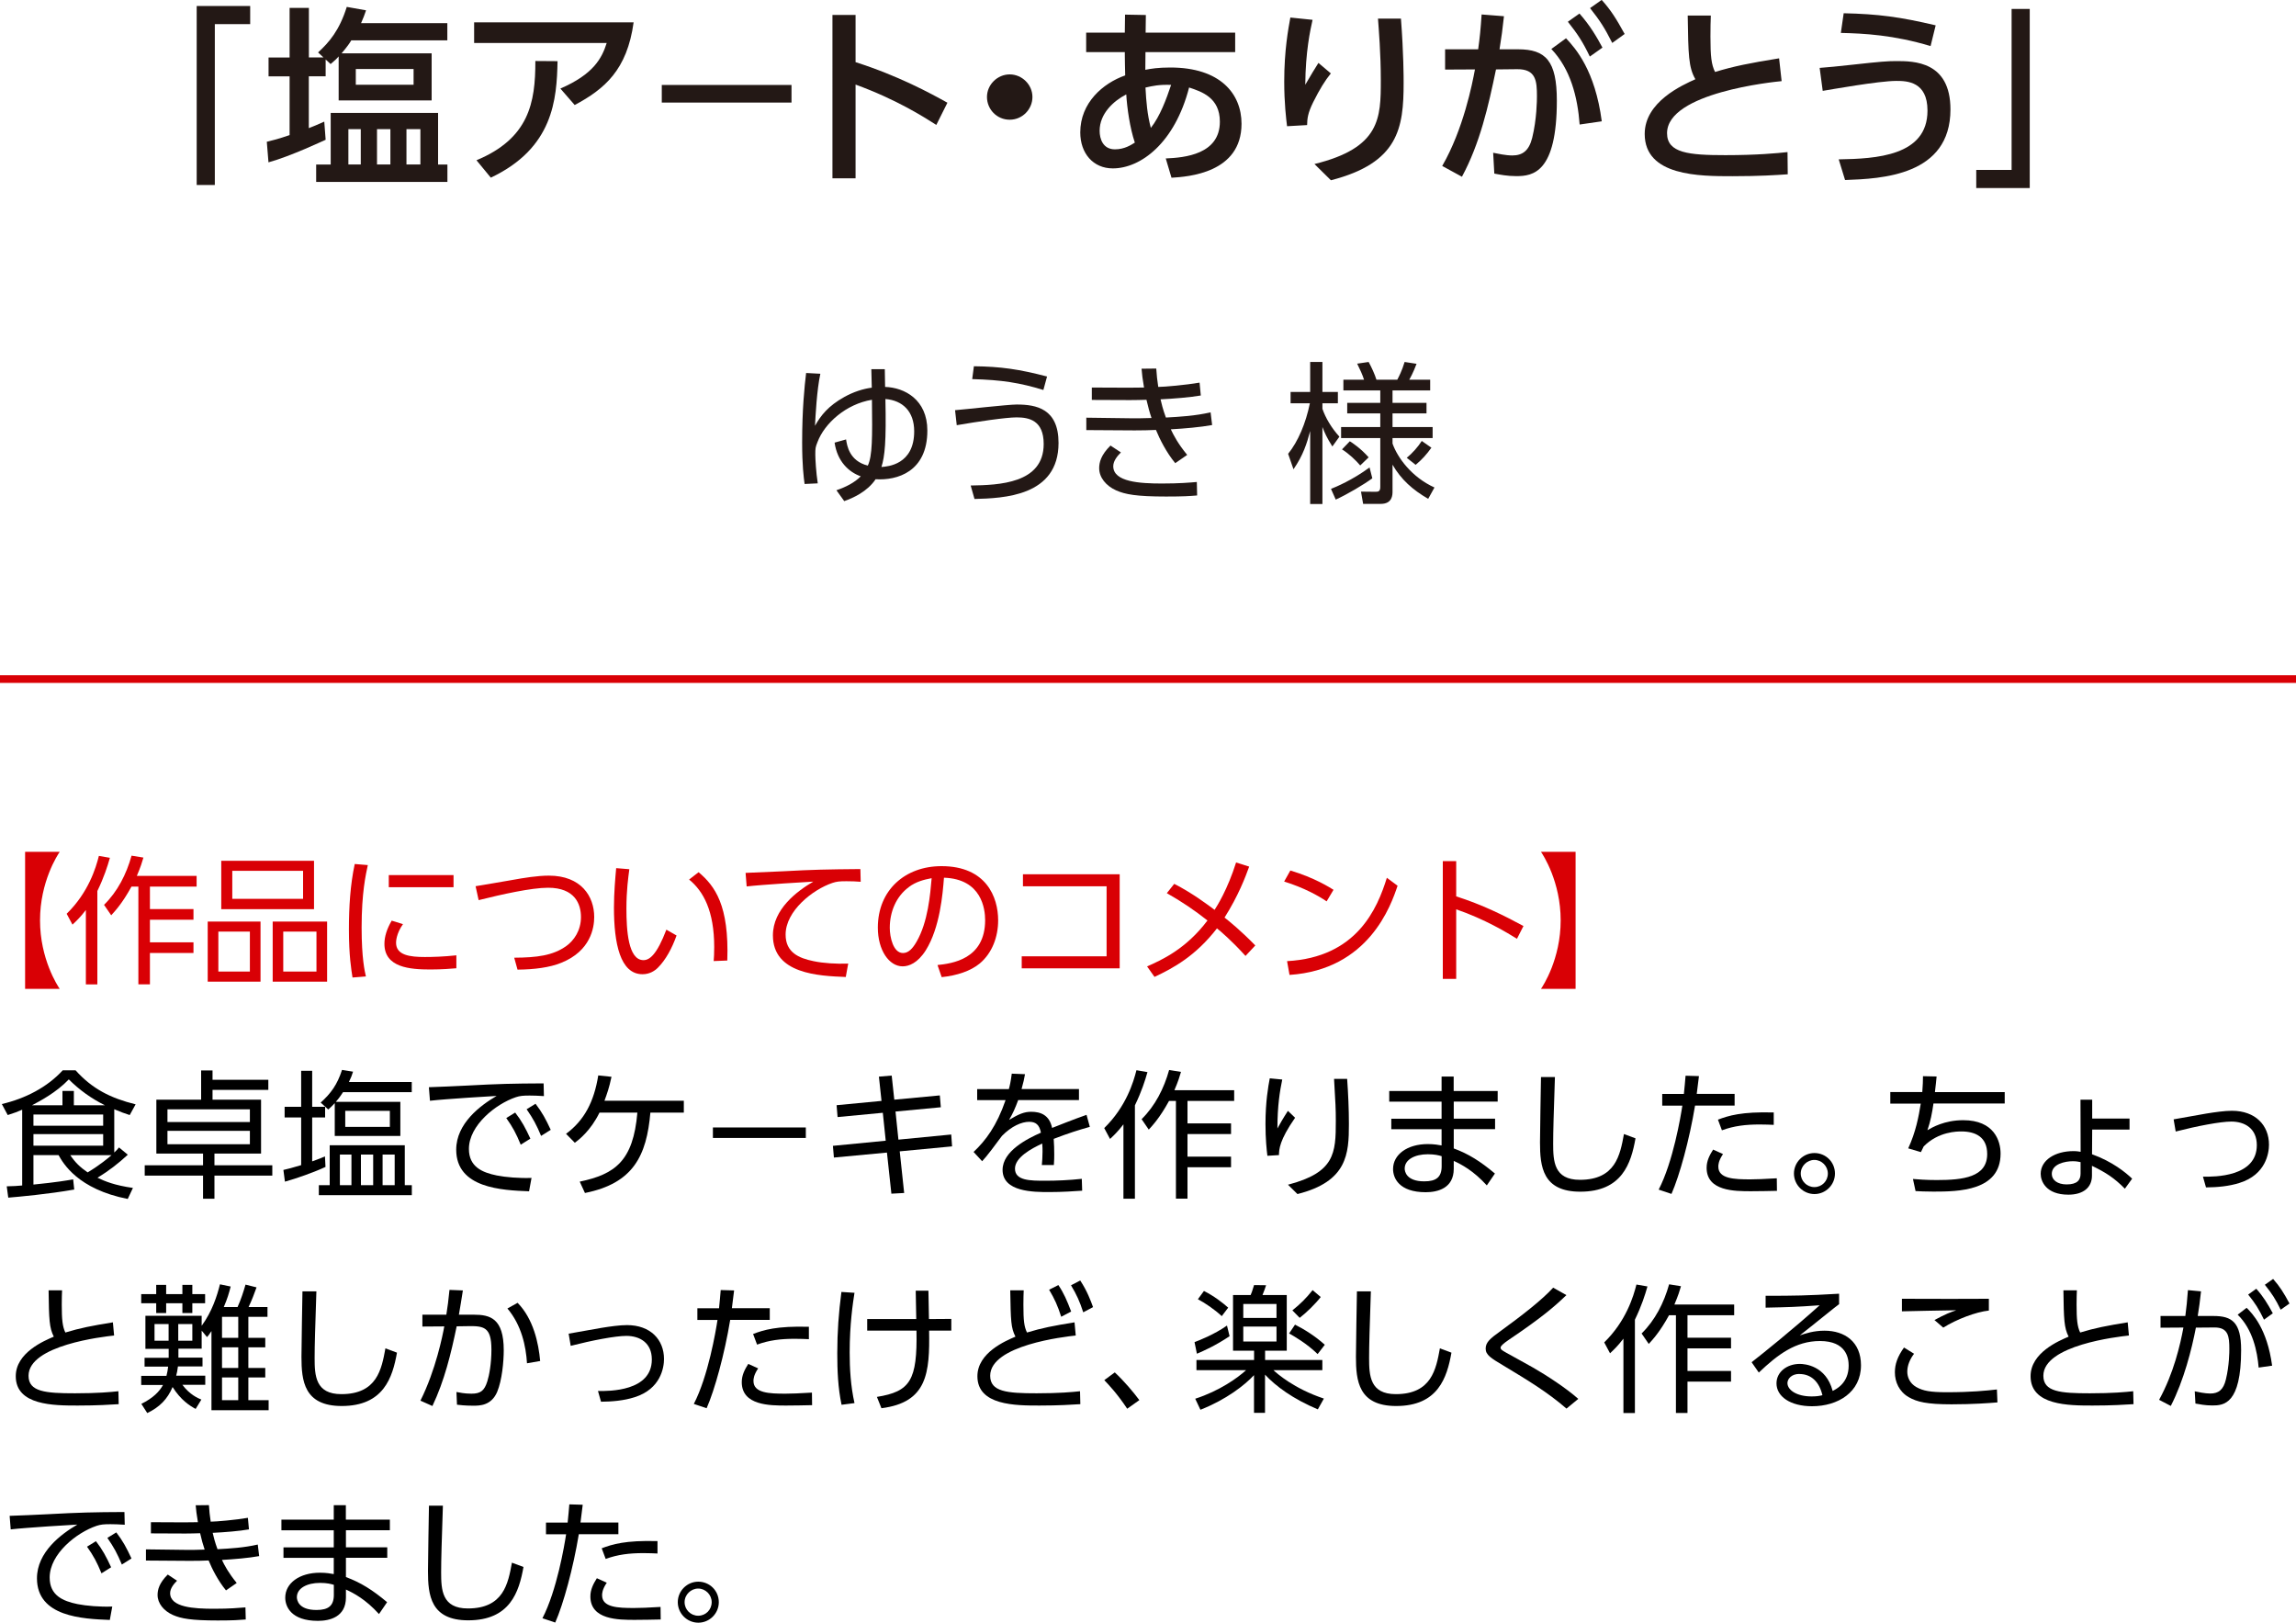 <?xml version="1.0" encoding="UTF-8"?><svg id="_レイヤー_2" xmlns="http://www.w3.org/2000/svg" viewBox="0 0 300 212"><defs><style>.cls-1{fill:#d90005;}.cls-2{fill:#231815;}.cls-3{fill:none;stroke:#d90005;stroke-miterlimit:10;}</style></defs><g id="_レイヤー_3"><g><g><path class="cls-2" d="m25.69.78h7v2.37h-4.62v21.02h-2.37V.78Z"/><path class="cls-2" d="m34.87,18.52c.82-.2,1.45-.35,2.97-.87v-7.67h-2.75v-2.47h2.75V1.03h2.52v6.47h1.9l-.7-.65c1.45-1.32,2.8-2.9,3.75-5.95l2.52.45c-.2.58-.37,1.05-.65,1.67h11.27v2.25h-12.55c-.22.38-.55.85-1.27,1.7h11.77v6.15h-12.15v-5.75c-.25.3-.47.5-1.05,1l-.65-.6v2.2h-2.2v6.77c.65-.25,1.05-.42,2.02-.85l.18,2.37c-.2.08-4.55,2.15-7.47,2.95l-.22-2.7Zm22.37-3.77v6.75h1.22v2.27h-17.15v-2.27h1.9v-6.75h14.02Zm-11.72,2.12v4.62h1.62v-4.62h-1.62Zm.97-7.85v2.05h7.55v-2.05h-7.55Zm2.77,7.85v4.62h1.75v-4.62h-1.75Zm3.85,0v4.62h1.82v-4.62h-1.82Z"/><path class="cls-2" d="m82.79,2.92c-.85,6.22-3.8,8.72-7.7,10.8l-1.87-2.15c4.32-1.87,5.42-3.95,6.05-5.95h-17.32v-2.7h20.84Zm-20.54,18.02c6.85-2.85,7.72-7.5,7.7-12.97l2.9.02c-.1,5-.55,11.35-8.72,15.22l-1.87-2.27Z"/><path class="cls-2" d="m103.42,11.1v2.3h-16.95v-2.3h16.95Z"/><path class="cls-2" d="m122.34,16.32c-1.65-1.05-5.2-3.32-10.55-5.27v12.25h-3.02V1.95h3.02v6.17c5.57,1.77,9.85,4.1,12,5.3l-1.45,2.9Z"/><path class="cls-2" d="m134.9,12.67c0,1.6-1.3,2.97-2.97,2.97s-2.97-1.35-2.97-2.97,1.37-2.95,2.97-2.95,2.97,1.33,2.97,2.95Z"/><path class="cls-2" d="m149.65,9.12c.77-.15,1.67-.3,3.27-.3,6.55,0,9.3,3.45,9.3,7.35,0,6.45-7,6.92-9.15,7.05l-.75-2.52c2.5-.1,7.07-.55,7.07-4.8,0-3.15-2.37-3.92-4.02-4.47-1.87,7.25-6.32,10.57-9.97,10.57-2.57,0-4.25-1.97-4.25-4.7,0-3.87,2.95-6.42,5.87-7.45-.02-1.05-.05-1.92-.05-2.77v-.27h-5.05v-2.55h5.05l.03-2.35,2.72.05-.03,2.3h11.7v2.55h-11.72l-.02,2.32Zm-2.5,3.22c-1.65.85-3.47,2.5-3.47,4.75,0,1.08.45,2.42,2,2.42,1.25,0,2.12-.58,2.6-.88-.65-1.92-1.02-4.57-1.12-6.3Zm5.87-1.25c-1.57-.05-2.35.12-3.35.35.1,1.83.23,3.5.7,5.27,1.22-1.55,2.02-3.75,2.65-5.62Z"/><path class="cls-2" d="m171.5,2.6c-.3,1.35-.92,4.15-.95,8.47.77-1.32,1.27-2.15,1.72-2.85l1.62,1.37c-.75.92-1.45,2.05-2.3,3.75-.73,1.47-.78,2.17-.8,3l-2.62.15c-.12-.97-.37-3.02-.37-5.85,0-4.05.53-6.87.8-8.35l2.9.3Zm11.55-.17c.35,4.57.35,7.7.35,8.4,0,5.9-.65,10.45-9.5,12.72l-2.15-2.12c8.62-2.12,8.67-6,8.67-10.95,0-3.5-.27-6.67-.37-8.05h3Z"/><path class="cls-2" d="m188.45,21.67c2.75-4.77,3.92-10.7,4.27-12.6l-3.9.02v-2.65h4.32c.22-1.58.32-2.58.45-4.55l2.92.23c-.2,1.85-.3,2.57-.58,4.32h2.42c3.62,0,5.07,1.5,5.07,6.7,0,9.42-3.12,9.87-5.3,9.87-1.22,0-2.15-.2-2.87-.33l-.15-2.72c.62.12,1.65.35,2.5.35,1.3,0,2.17-.58,2.6-2.3.6-2.42.62-4.95.62-5.42,0-2-.12-3.57-2.58-3.55l-2.77.03c-1,4.82-2.1,9.67-4.45,14.02l-2.6-1.42Zm17.95-5.4c-.27-3.62-1.2-7.25-3.7-9.87l1.92-1.4c1.25,1.33,3.8,4.2,4.67,10.85l-2.9.42Zm-.02-14.5c1.37,1.55,2.25,3.05,3,4.45l-1.65,1.17c-.92-1.92-1.6-2.95-2.87-4.55l1.52-1.07Zm2.9-1.78c1.2,1.33,1.9,2.45,3,4.45l-1.62,1.17c-1-1.97-1.57-2.87-2.9-4.55l1.53-1.08Z"/><path class="cls-2" d="m232.79,10.6c-1.05.1-14.97,1.5-14.97,6.8,0,2.6,2.85,2.87,7.62,2.87,4.1,0,6.75-.25,8.12-.4l.03,2.9c-1.5.1-3.62.25-7.22.25-4.3,0-11.47,0-11.47-5.52,0-4.2,4.9-6.37,6.62-7.15-.9-1.57-.92-3.17-1-8.32h3.02c-.03.8-.05,1.5-.05,2.75,0,2.6.12,3.65.6,4.62,2.47-.75,4.57-1.17,8.37-1.78l.33,2.97Z"/><path class="cls-2" d="m240.25,20.82c4.85-.08,11.6-.42,11.6-6.37,0-3.8-2.67-3.88-4.07-3.88-2.3,0-8.67,1.15-9.62,1.3l-.4-3c1.25-.1,2.07-.17,4.32-.42,3.6-.4,4.6-.47,5.67-.47,2.33,0,7.1.02,7.1,6.32,0,8.67-9.02,9.05-13.77,9.22l-.83-2.7Zm12-14.8c-4.8-1.45-8.67-1.65-11.72-1.72l.37-2.57c4.5.1,7.37.48,12.02,1.58l-.67,2.72Z"/><path class="cls-2" d="m265.22,24.57h-7v-2.37h4.62V1.17h2.37v23.39Z"/></g><g><path class="cls-2" d="m105.13,63.23c-.12-.9-.32-2.44-.32-5.42,0-4.34.3-7.26.52-9.08l1.86.1c-.46,2.08-.64,5.58-.7,6.8.76-1.36,1.74-2.6,3.82-3.76,1.18-.66,2.46-1.08,3.6-1.22-.02-.68-.04-1.78-.06-2.42h1.76c0,.58.04,1.84.04,2.32,2.54.08,5.52,1.66,5.52,5.7,0,5.4-3.96,6.54-6.76,6.36-1.08,1.62-2.96,2.46-4.1,2.86l-1.02-1.42c1.18-.4,2.36-.98,3.18-1.82-1.54-.54-3.06-1.92-3.42-4.4l1.5-.42c.12.78.42,2.82,2.84,3.42.6-1.28.6-3.62.54-8.6-3.4.56-6.2,3.08-7.12,5.54-.26.66-.28.76-.28,1.64,0,.56.1,2.32.32,3.74l-1.72.08Zm14.32-6.88c0-2.62-1.52-4.04-3.76-4.22.12,5.6-.08,7.48-.52,8.88.82-.06,4.28-.3,4.28-4.66Z"/><path class="cls-2" d="m126.83,63.43c3.66-.06,9.54-.24,9.54-5.42,0-3.1-1.92-3.48-3.54-3.48-1.38,0-5.16.56-7.82,1.02l-.22-1.96c1.28-.1,6.92-.74,8.06-.74,2.56,0,5.46.54,5.46,5.02,0,7-7.24,7.22-10.98,7.32l-.5-1.76Zm9.5-12.48c-3.06-.94-5.44-1.32-9.3-1.42l.22-1.68c3.5.04,5.88.38,9.56,1.34l-.48,1.76Z"/><path class="cls-2" d="m158.38,55.53c-1.52.28-3.64.46-5.4.56.38.8.94,1.88,2.14,3.34l-1.56,1.08c-1.16-1.4-2.04-3.16-2.52-4.34-.54.04-2.08.06-2.78.06l-6.32-.04v-1.62l6.08.08c.6,0,1.26,0,2.44-.04-.26-.76-.44-1.44-.66-2.38-.72.02-1.42.04-2.14.04l-5-.02v-1.62l4.8.02c.64,0,.78,0,2.02-.02-.2-1.18-.26-1.7-.32-2.46l1.92-.02c.06.9.12,1.5.26,2.4.8,0,3.66-.26,5.4-.56l.16,1.68c-1.38.24-3.56.42-5.26.5.12.52.3,1.3.7,2.38,1.84-.1,3.86-.22,5.84-.68l.2,1.66Zm-11.92,3.58c-.42.42-1,1.08-1,1.8,0,2.06,3.48,2.26,6.36,2.26,2.3,0,3.6-.12,4.56-.2l.04,1.76c-.98.08-1.76.14-4.06.14-3.88,0-5.34-.28-6.52-.8-1.34-.6-2.22-1.7-2.22-2.9,0-.74.22-1.72,1.48-2.96l1.36.9Z"/><path class="cls-2" d="m174.09,58.33c-.76-1.2-1-1.78-1.3-2.54v10.06h-1.6v-9.54c-.44,1.64-.9,3.14-2.18,5l-.7-2.02c1.3-1.62,2.3-3.96,2.84-6.6h-2.52v-1.48h2.56v-3.92h1.6v3.92h2.02v1.48h-2.02v.72c.4,1.16,1.16,2.48,2.22,3.64l-.92,1.28Zm-.18,5.54c.66-.26,2.78-1.14,5.04-2.8l.36,1.42c-1.12.82-3.24,2.08-4.78,2.78l-.62-1.4Zm12.7,1.3c-2.04-1.18-3.54-2.52-4.66-4.46v3.5c0,.42,0,1.62-1.54,1.62h-2.3l-.28-1.6,1.88.02c.38,0,.64-.04.64-.64v-6.38h-5.12v-1.44h5.12v-1.78h-4.32v-1.38h4.32v-1.62h-4.82v-1.4h2.7c-.2-.64-.54-1.38-.9-2.1l1.5-.22c.4.74.78,1.56,1.02,2.32h2.72c.22-.42.62-1.18.96-2.32l1.56.24c-.44,1.18-.86,1.92-.96,2.08h2.74v1.4h-4.92v1.62h4.44v1.38h-4.44v1.78h5.24v1.44h-5.24v.72c.66,1.86,2.52,4.4,5.48,5.74l-.82,1.48Zm-10.24-7.52c.32.2,1.4.9,2.46,2.1l-1.1,1.06c-.56-.66-1.48-1.54-2.38-2.1l1.02-1.06Zm7.44,2.16c.7-.56,1.5-1.46,1.96-2.2l1.26.88c-.62.88-1.28,1.6-2.06,2.24l-1.16-.92Z"/></g><line class="cls-3" y1="88.72" x2="300" y2="88.72"/><g><path class="cls-1" d="m3.28,129.19v-17.9h4.52c-.27.4-2.57,3.89-2.57,8.95s2.3,8.55,2.57,8.95H3.28Z"/><path class="cls-1" d="m12.73,128.61h-1.51v-9.72c-.74.97-1.3,1.49-1.75,1.91l-.76-1.42c2.86-2.79,3.82-6.01,4.21-7.56l1.44.25c-.31,1.1-.77,2.54-1.64,4.34v12.21Zm.86-10.39c1.78-1.75,2.93-4.02,3.6-6.43l1.55.25c-.18.61-.34,1.17-.86,2.39h7.81v1.4h-6.1v2.94h5.69v1.39h-5.69v2.95h5.69v1.39h-5.69v4.1h-1.51v-12.77h-.9c-1.21,2.21-2.16,3.21-2.65,3.75l-.94-1.37Z"/><path class="cls-1" d="m34.04,120.4v7.85h-6.9v-7.85h6.9Zm-5.51,1.31v5.22h4.12v-5.22h-4.12Zm12.5-9.25v6.32h-12.12v-6.32h12.12Zm-10.68,1.31v3.66h9.25v-3.66h-9.25Zm12.39,6.63v7.85h-7.11v-7.85h7.11Zm-5.73,1.31v5.22h4.34v-5.22h-4.34Z"/><path class="cls-1" d="m48.06,113.02c-.27,1.26-.81,3.62-.81,8.16,0,4.02.41,5.74.56,6.39l-1.75.14c-.16-1.04-.47-2.84-.47-6.28,0-2.97.18-5.85.76-8.55l1.71.14Zm4.59,7.72c-.88,1.24-.9,2.27-.9,2.43,0,1.64,1.84,1.86,3.76,1.86.99,0,2.47-.04,4.12-.22v1.69c-.61.05-1.87.16-3.4.16-2.66,0-6-.25-6-3.35,0-.94.32-1.96.95-3.03l1.46.45Zm6.61-6.41v1.58h-8.46v-1.58h8.46Z"/><path class="cls-1" d="m67.19,125.12c2.97-.02,5.04-.27,6.81-1.53.97-.7,1.91-2,1.91-3.78,0-1.69-.79-3.83-4.3-3.83-2.16,0-6.03.86-9.07,1.62l-.4-1.82c.41-.05,3.91-.67,4.65-.79,1.71-.31,3.44-.59,4.93-.59,4.21,0,5.92,2.7,5.92,5.4,0,1.39-.45,4.43-4.29,5.98-1.53.63-3.55.88-5.73.9l-.43-1.55Z"/><path class="cls-1" d="m82.23,113.56c-.14,1.08-.38,2.72-.38,5.15,0,2.79.22,6.73,2.23,6.73.81,0,1.75-.74,2.99-3.98l1.33.76c-.59,1.67-1.42,3.19-2.43,4.2-.43.43-1.1.86-2.02.86-2.92,0-3.73-4.03-3.73-8.71,0-1.96.18-3.92.29-5.15l1.71.14Zm11.02,12.01c.04-.47.07-1.01.07-1.84,0-4.7-1.4-7.29-3.28-8.82l1.24-.96c2.14,1.8,4,4.34,3.75,11.54l-1.78.07Z"/><path class="cls-1" d="m112.43,115.2c-.61-.05-1.13-.07-1.84-.07-.9,0-1.28.04-1.82.22-2.59.87-6.12,3.66-6.12,6.75,0,2.34,1.73,3.08,3.64,3.47,1.26.27,2.99.38,4.54.32l-.32,1.75c-3.55-.14-9.52-.4-9.52-5.44,0-3.42,3.15-5.78,5.28-7.02-.52.02-6.75.4-8.71.63l-.14-1.77c1.08-.04,3.96-.16,4.88-.21,4.03-.22,5.69-.25,10.12-.29l.04,1.66Z"/><path class="cls-1" d="m122.49,126.08c1.85-.2,6.23-.72,6.23-5.87,0-1.42-.43-5.38-5.38-5.54-.16,2.09-.52,6.52-2.38,9.49-1.06,1.67-2.21,2.09-3.02,2.09-1.76,0-3.24-2.09-3.24-5.06,0-4.9,3.56-8.03,8.32-8.03,5.83,0,7.4,4.03,7.4,7.08,0,2.14-.77,4.27-2.41,5.64-1.17.97-2.97,1.58-4.97,1.78l-.54-1.57Zm-3.73-10.19c-1.67,1.22-2.5,3.24-2.5,5.33,0,1.22.45,3.29,1.73,3.29.76,0,1.3-.67,1.76-1.46,1.51-2.59,1.8-6.25,1.98-8.32-1.06.2-2.05.47-2.97,1.15Z"/><path class="cls-1" d="m146.3,114.23v12.28h-12.8v-1.57h11.09v-9.15h-10.93v-1.57h12.64Z"/><path class="cls-1" d="m153.42,115.47c2.29,1.15,4.54,2.84,5.28,3.4.32-.49,1.69-2.65,2.81-6.19l1.71.54c-.49,1.35-1.39,3.76-3.22,6.66.56.43,2.12,1.69,4.02,3.64l-1.28,1.37c-1.75-1.94-3.29-3.26-3.73-3.6-2.79,3.6-5.67,5.17-8.16,6.34l-.97-1.37c1.93-.85,5.1-2.29,7.89-6-1.71-1.35-3.38-2.48-5.31-3.57l.97-1.22Z"/><path class="cls-1" d="m173.34,117.76c-1.06-.72-2.95-1.78-5.55-2.59l.81-1.44c3.19.95,5.17,2.23,5.64,2.52l-.9,1.51Zm-5.17,7.81c9.11-.49,11.79-6.86,13.04-10.89l1.4,1.04c-.86,2.56-3.75,10.96-14.12,11.65l-.32-1.8Z"/><path class="cls-1" d="m198.21,122.65c-1.22-.76-4.18-2.56-7.94-3.85v9.09h-1.75v-15.39h1.75v4.61c3.4,1.08,6.19,2.47,8.79,3.87l-.85,1.67Z"/><path class="cls-1" d="m205.87,111.29v17.9h-4.52c.27-.4,2.57-3.89,2.57-8.95s-2.3-8.55-2.57-8.95h4.52Z"/><path d="m14.92,150.58c.29-.25.41-.41.63-.67l1.15.95c-1.22,1.13-2.5,2.12-3.96,3.01,1.01.47,2.16.97,4.63,1.33l-.68,1.44c-6.52-1.28-8.44-4.66-9.04-5.73h-3.28v3.85c2.97-.29,4.39-.54,5.19-.68l.14,1.33c-3.47.61-7.2.94-8.62,1.06l-.2-1.48c.94-.02,1.35-.05,2.02-.11v-9.9c-.61.27-.99.41-1.89.7l-.77-1.44c3.08-.72,5.94-2.2,7.96-4.41h1.67c2.2,2.45,4.59,3.64,7.85,4.45l-.77,1.4c-.72-.23-1.17-.4-2.02-.76v5.64Zm-1.21-6.18c-1.78-.88-3.33-2-4.72-3.38-1.67,1.75-3.8,2.84-4.81,3.38h3.98v-1.87h1.49v1.87h4.05Zm-.23,1.21H4.37v1.46h9.11v-1.46Zm0,2.56H4.37v1.51h9.11v-1.51Zm-4.3,2.75c.68.99,1.26,1.55,2.27,2.25,1.58-.94,2.77-1.94,3.12-2.25h-5.38Z"/><path d="m35.06,142.39h-7.29v1.28h6.34v7.04h-6.09v1.53h7.56v1.35h-7.56v3.02h-1.49v-3.02h-7.62v-1.35h7.62v-1.53h-6.1v-7.04h5.85v-3.82h1.49v1.22h7.29v1.31Zm-2.41,2.54h-10.77v1.66h10.77v-1.66Zm0,2.81h-10.77v1.75h10.77v-1.75Z"/><path d="m42.54,152.45c-1.44.68-3.85,1.53-5.31,1.93l-.2-1.53c.59-.14,1.15-.27,2.32-.63v-6.23h-2.16v-1.39h2.16v-4.7h1.44v4.7h1.69v1.39h-1.69v5.74c.92-.32,1.24-.47,1.67-.65l.07,1.37Zm10.35,2.39h.92v1.3h-12.15v-1.3h1.42v-5.22h9.81v5.22Zm-.58-10.88v4.45h-8.57v-4.29c-.36.4-.56.58-.85.83l-.99-.9c1.35-1.22,2.16-2.34,2.79-4.27l1.44.23c-.14.47-.27.79-.54,1.35h8.21v1.33h-8.98c-.47.72-.76,1.06-.94,1.26h8.43Zm-6.39,6.88h-1.51v4h1.51v-4Zm5.02-5.71h-5.83v2.09h5.83v-2.09Zm-2.18,5.71h-1.6v4h1.6v-4Zm2.81,0h-1.58v4h1.58v-4Z"/><path d="m71.05,143.2c-.77-.05-1.33-.07-1.84-.07-.88,0-1.28.04-1.82.22-2.59.87-6.12,3.66-6.12,6.75,0,2.34,1.73,3.08,3.64,3.47,1.15.23,2.93.38,4.54.32l-.32,1.75c-3.55-.14-9.52-.4-9.52-5.44,0-3.42,3.15-5.78,5.28-7.02-.52.02-6.75.4-8.71.63l-.14-1.77c.88-.02,4-.16,4.91-.21,4.27-.23,5.96-.27,10.08-.29l.04,1.66Zm-3.73,2.16c.83,1.06,1.35,2.03,1.98,3.4l-1.26.79c-.59-1.44-1.04-2.29-1.89-3.48l1.17-.72Zm2.66-1.15c.86,1.12,1.33,2,1.98,3.4l-1.26.79c-.61-1.46-1.03-2.23-1.89-3.48l1.17-.72Z"/><path d="m75.74,154.38c4.63-.97,7-2.7,7.54-9.02h-4.95c-1.15,2.36-2.7,3.55-3.22,3.94l-1.15-1.17c2.39-1.76,3.66-4.2,4.21-7.63l1.73.18c-.32,1.49-.56,2.14-.92,3.13h10.37v1.55h-4.37c-.49,5.63-2.23,9.24-8.55,10.5l-.68-1.48Z"/><path d="m105.29,147.3v1.37h-12.14v-1.37h12.14Z"/><path d="m122.8,143.11l.13,1.55-5.92.56.38,3.67,6.9-.67.11,1.55-6.84.65.58,5.44-1.67.09-.58-5.37-6.93.65-.13-1.53,6.9-.67-.38-3.65-5.91.56-.13-1.55,5.87-.56-.34-3.17,1.67-.14.34,3.15,5.96-.56Z"/><path d="m140.98,142.28v1.44h-7.94c-.41,1.1-.67,1.69-1.19,2.59,1.26-.76,1.98-1.06,2.88-1.06,1.22,0,2.38.4,2.74,2.11.41-.16,2.88-1.15,4.5-1.71l.43,1.57c-1.46.41-2.74.81-4.72,1.57.05.63.07,1.4.07,2.05,0,.25,0,.79-.05,1.37h-1.57c.04-.41.09-1.08.09-1.73,0-.31,0-.61-.04-1.08-1.39.65-3.56,1.8-3.56,3.28,0,1.58,2,1.58,3.98,1.58,1.44,0,3.13-.07,4.75-.25l.05,1.55c-1.03.07-2.59.18-4.3.18-2.03,0-6.1,0-6.1-2.9,0-2.45,3.22-4.07,5.01-4.86-.2-1.06-.7-1.42-1.53-1.42-.99,0-2.3.56-3.56,1.84-.83,1.13-2.02,2.72-2.59,3.31l-1.12-1.21c1.58-1.49,3.02-3.4,4.18-6.77h-3.71v-1.44h4.14c.13-.47.25-.99.38-2.02l1.73.07c-.11.63-.2,1.04-.45,1.94h7.51Z"/><path d="m148.3,156.61h-1.51v-9.72c-.74.97-1.3,1.49-1.75,1.91l-.76-1.42c2.86-2.79,3.82-6.01,4.21-7.56l1.44.25c-.31,1.1-.77,2.54-1.64,4.34v12.21Zm.86-10.39c1.78-1.75,2.93-4.02,3.6-6.43l1.55.25c-.18.61-.34,1.17-.86,2.39h7.81v1.4h-6.1v2.94h5.69v1.39h-5.69v2.95h5.69v1.39h-5.69v4.1h-1.51v-12.77h-.9c-1.21,2.21-2.16,3.21-2.65,3.75l-.94-1.37Z"/><path d="m167.54,141.04c-.31,1.51-.63,3.4-.63,6.39.23-.43.74-1.33,1.37-2.3l.94.9c-2.07,2.97-2.09,4.14-2.11,4.88l-1.51.09c-.09-.7-.25-2.16-.25-4.14,0-2.95.36-4.93.56-5.98l1.64.16Zm8.48-.09c.14,1.95.23,3.98.23,5.92,0,3.87-.2,7.49-6.72,9.13l-1.24-1.22c6.12-1.6,6.25-4.11,6.25-8.32,0-1.69-.04-2.18-.23-5.51h1.71Z"/><path d="m195.69,142.53v1.39h-5.74v2.23h5.4v1.37h-5.4v2.52c1.91.7,3.49,1.69,5.38,3.28l-1.06,1.55c-1.75-1.93-3.33-2.75-4.32-3.2v1.03c0,2.57-2.14,3.06-3.66,3.06-3.51,0-4.27-1.87-4.27-3.03,0-1.89,1.85-3.26,4.54-3.26.81,0,1.42.11,1.8.18v-2.12h-6.57v-1.37h6.57v-2.23h-6.84v-1.39h6.84v-1.89h1.58v1.89h5.74Zm-7.33,8.52c-.36-.11-.88-.25-1.8-.25-1.67,0-3.02.68-3.02,1.87,0,.34.18,1.67,2.56,1.67,1.57,0,2.27-.56,2.27-1.98v-1.31Z"/><path d="m203.17,140.71c-.16,4.86-.23,7-.23,8.71,0,2.3.11,4.72,3.49,4.72,4.66,0,5.26-3.24,5.76-5.98l1.51.56c-.58,3.26-1.75,6.97-7.22,6.97-4.93,0-5.26-3.3-5.26-6.43,0-1.35.11-7.33.13-8.55h1.82Z"/><path d="m216.72,155.43c1.89-3.64,2.88-9.54,3.1-10.98h-2.63v-1.53h2.83c.13-1.26.13-1.33.22-2.38l1.75.05c-.11.92-.14,1.19-.29,2.32h4.95v1.53h-5.17c-.74,4.48-2.02,9.13-3.08,11.54l-1.67-.56Zm8.41-4.65c-.61.9-.61,1.44-.61,1.64,0,1.59,2.09,1.66,4.18,1.66.61,0,1.96-.04,3.46-.14l.02,1.64c-.45.02-2.81.05-3.39.05-2.12,0-5.8,0-5.8-3.06,0-.9.38-1.64.85-2.38l1.3.59Zm6.63-3.82c-.49-.02-1.03-.05-1.84-.05-1.82,0-3.35.18-4.93.76l-.52-1.39c1.37-.52,3.08-1.06,7.29-.94v1.62Z"/><path d="m239.76,153.32c0,1.48-1.21,2.68-2.68,2.68s-2.68-1.21-2.68-2.68,1.21-2.68,2.68-2.68,2.68,1.17,2.68,2.68Zm-4.47,0c0,.97.79,1.77,1.78,1.77s1.76-.79,1.76-1.77-.81-1.78-1.76-1.78-1.78.79-1.78,1.78Z"/><path d="m261.94,142.66v1.51h-9.31c-.18,1.26-.38,2.3-.79,3.49.58-.34,2.2-1.31,4.68-1.31,4.03,0,4.88,2.7,4.88,4.36,0,4.9-5.51,4.97-8.77,4.97-1.15,0-1.75-.04-2.34-.07l-.34-1.58c.63.05,1.66.14,3.11.14,3.42,0,6.59-.36,6.59-3.4,0-2.21-1.51-2.95-3.38-2.95-.52,0-2.99,0-4.92,1.96-.07.14-.31.63-.36.74l-1.66-.49c.99-2.14,1.37-4.16,1.64-5.85h-3.98v-1.51h4.18c.07-1.01.09-1.37.09-2.07l1.78.04c-.07.68-.09.99-.22,2.04h9.11Z"/><path d="m273.35,150.8c2.65.95,4.41,2.39,5.24,3.19l-.95,1.31c-1.42-1.44-2.54-2.14-4.3-2.99v1.28c0,1.58-1.17,2.49-3.08,2.49-2.97,0-3.62-1.8-3.62-2.72,0-1.8,1.89-2.97,4.27-2.97.47,0,.7.05.95.09l-.02-6.81h1.53v2.47h4.88v1.44h-4.88l-.02,3.22Zm-1.49,1.03c-.27-.05-.52-.12-1.03-.12-1.01,0-2.74.36-2.74,1.66,0,.79.74,1.37,1.94,1.37,1.39,0,1.82-.58,1.82-1.4v-1.49Z"/><path d="m287.84,153.73c1.49.02,7.04.05,7.04-4.12,0-2.18-1.57-3.08-3.33-3.08-1.44,0-4.5.59-7.27,1.3l-.27-1.59c.68-.11,3.67-.65,4.29-.76,1.12-.18,2.38-.36,3.33-.36,3.08,0,4.84,1.91,4.84,4.43,0,1.08-.4,3.91-3.84,4.99-1.4.45-2.95.58-4.39.59l-.4-1.41Z"/><path d="m14.91,174.48c-1.46.16-11.18,1.26-11.18,5.26,0,2.09,2.2,2.29,6.07,2.29,2.97,0,4.65-.16,5.67-.27l.04,1.69c-1.17.07-2.75.18-5.35.18-3.11,0-8.1,0-8.1-3.83,0-3.08,3.71-4.63,4.97-5.17-.59-1.17-.63-2.21-.68-6.05h1.76c-.02.49-.04.99-.04,1.87,0,1.91.09,2.86.47,3.64,1.94-.59,3.42-.88,6.21-1.33l.16,1.73Z"/><path d="m25.56,184.07c-.79-.43-1.93-1.15-3.01-2.86-.67,1.6-1.73,2.65-3.31,3.4l-.77-1.2c1.55-.76,2.38-1.64,2.83-2.47h-2.85v-1.19h3.3c.13-.5.16-.76.22-1.21h-3.08v-1.15h3.15v-1.17h-3.04v-4.32h7.35v1.31c1.37-1.87,2.02-3.93,2.39-5.42l1.4.29c-.23.9-.41,1.53-.9,2.68h1.8c.43-.95.77-1.98,1.04-2.93l1.44.36c-.27.77-.63,1.71-1.04,2.57h2.47v1.28h-2.5v2.74h2.21v1.24h-2.21v2.7h2.21v1.24h-2.21v2.97h2.65v1.31h-7.47v-10.34c-.31.47-.38.56-.58.79l-.7-.85v2.36h-3.04v1.17h3.15v1.15h-3.21c-.07.56-.14.88-.23,1.21h3.8v1.19h-2.99c.95,1.28,2.03,1.75,2.48,1.93l-.74,1.21Zm-3.85-15h2.12v-1.21h1.3v1.21h1.67v1.19h-1.67v1.28h-1.3v-1.28h-2.12v1.28h-1.3v-1.28h-1.96v-1.19h1.96v-1.21h1.3v1.21Zm.32,3.91h-1.84v2.18h1.84v-2.18Zm3.1,0h-1.84v2.18h1.84v-2.18Zm6-.94h-2.12v2.74h2.12v-2.74Zm0,3.98h-2.12v2.7h2.12v-2.7Zm0,3.94h-2.12v2.97h2.12v-2.97Z"/><path d="m41.34,168.71c-.16,4.86-.23,7-.23,8.71,0,2.3.11,4.72,3.49,4.72,4.66,0,5.26-3.24,5.76-5.98l1.51.56c-.58,3.26-1.75,6.97-7.22,6.97-4.93,0-5.26-3.3-5.26-6.43,0-1.35.11-7.33.13-8.55h1.82Z"/><path d="m54.94,182.98c2-4,2.9-8.53,3.11-9.69l-2.86.02v-1.55h3.13c.18-1.13.27-1.84.41-3.24l1.75.07c-.22,1.42-.29,1.84-.52,3.17h1.94c2.14,0,3.92.47,3.92,4.65,0,1.44-.22,3.91-.86,5.44-.77,1.8-2.3,1.8-3.13,1.8-1.04,0-1.84-.09-2.12-.13l-.07-1.66c.41.07,1.04.22,1.96.22,1.21,0,1.69-.4,2.07-1.6.25-.77.54-2.34.54-4.14,0-3.01-.99-3.12-3.17-3.08l-1.37.02c-.74,3.57-1.6,7.11-3.17,10.41l-1.57-.7Zm13.92-4.86c-.14-2.27-.72-4.99-2.56-7.17l1.33-.74c2.07,2.11,2.74,5.26,2.95,7.6l-1.73.3Z"/><path d="m78.13,181.73c1.49.02,7.04.05,7.04-4.12,0-2.18-1.57-3.08-3.33-3.08-1.44,0-4.5.59-7.27,1.3l-.27-1.59c.68-.11,3.67-.65,4.29-.76,1.12-.18,2.38-.36,3.33-.36,3.08,0,4.84,1.91,4.84,4.43,0,1.08-.4,3.91-3.84,4.99-1.4.45-2.95.58-4.39.59l-.4-1.41Z"/><path d="m90.65,183.43c1.89-3.64,2.88-9.54,3.1-10.98h-2.63v-1.53h2.83c.13-1.26.13-1.33.22-2.38l1.75.05c-.11.92-.14,1.19-.29,2.32h4.95v1.53h-5.17c-.74,4.48-2.02,9.13-3.08,11.54l-1.67-.56Zm8.41-4.65c-.61.9-.61,1.44-.61,1.64,0,1.59,2.09,1.66,4.18,1.66.61,0,1.96-.04,3.46-.14l.02,1.64c-.45.02-2.81.05-3.39.05-2.12,0-5.8,0-5.8-3.06,0-.9.38-1.64.85-2.38l1.3.59Zm6.63-3.82c-.49-.02-1.03-.05-1.84-.05-1.82,0-3.35.18-4.93.76l-.52-1.39c1.37-.52,3.08-1.06,7.29-.94v1.62Z"/><path d="m111.65,168.89c-.2,1.3-.63,4.05-.63,7.81,0,2.09.13,4.39.63,6.61l-1.69.22c-.47-2.21-.56-4.48-.56-6.73,0-2.79.18-5.24.54-8.01l1.71.11Zm1.66,4.95v-1.51h6.41c-.02-.81-.05-2.77-.07-3.71h1.66c0,.59.05,3.17.07,3.71l2.92-.02v1.53h-2.9c.09,5.51-.22,9.38-6.23,10.14l-.59-1.48c4.36-.7,5.29-2.16,5.17-8.66h-6.43Z"/><path d="m140.56,174.48c-1.46.16-11.18,1.26-11.18,5.26,0,2.09,2.2,2.29,6.07,2.29,2.97,0,4.65-.16,5.67-.27l.04,1.69c-1.17.07-2.75.18-5.35.18-3.11,0-8.1,0-8.1-3.83,0-3.08,3.71-4.63,4.97-5.17-.59-1.17-.61-2-.68-6.05h1.76c-.02.49-.04.99-.04,1.87,0,2.07.09,2.86.47,3.64,1.94-.59,3.42-.88,6.21-1.33l.16,1.73Zm-2.27-6.59c.7,1.04,1.12,2,1.67,3.46l-1.3.68c-.47-1.46-.85-2.3-1.58-3.53l1.21-.61Zm2.86-.59c.88,1.33,1.37,2.63,1.67,3.47l-1.28.68c-.47-1.44-.86-2.3-1.6-3.53l1.21-.63Z"/><path d="m147.28,184.04c-1.28-1.93-2.39-3.1-2.99-3.73l1.37-1.01c1.17,1.08,2.45,2.59,3.21,3.62l-1.58,1.12Z"/><path d="m156.09,175.34c.67-.25,2.63-1.03,4.23-2.16l.34,1.39c-1.82,1.22-3.33,1.89-4.27,2.29l-.31-1.51Zm9.2,2.34h7.49v1.33h-6.39c.47.43,2.66,2.4,6.59,3.71l-.79,1.41c-3.26-1.37-5.51-3.04-6.9-4.54v4.99h-1.44v-4.92c-1.22,1.31-3.62,3.19-7,4.52l-.68-1.44c3.19-1.03,5.56-2.74,6.64-3.73h-6.48v-1.33h7.53v-1.22h-2.75v-7.27h2.3c.14-.29.16-.4.45-1.3l1.57.02c-.11.34-.22.67-.47,1.28h3.17v7.27h-2.83v1.22Zm-5.65-5.73c-.92-.86-2.2-1.73-3.12-2.21l.79-1.08c1.35.68,2.43,1.53,3.17,2.18l-.85,1.12Zm7.15-1.59h-4.34v1.82h4.34v-1.82Zm0,2.95h-4.34v1.95h4.34v-1.95Zm5.38,3.6c-1.46-1.42-3.1-2.34-3.73-2.7l.77-1.15c1.19.59,2.68,1.53,3.89,2.63l-.94,1.22Zm-3.31-5.71c1.04-.83,1.8-1.58,2.65-2.65l1.06.9c-.65.85-1.89,2.07-2.75,2.72l-.95-.97Z"/><path d="m179.12,168.71c-.16,4.86-.23,7-.23,8.71,0,2.3.11,4.72,3.49,4.72,4.66,0,5.26-3.24,5.76-5.98l1.51.56c-.58,3.26-1.75,6.97-7.22,6.97-4.93,0-5.26-3.3-5.26-6.43,0-1.35.11-7.33.13-8.55h1.82Z"/><path d="m204.67,184.02c-2.5-2.16-5.01-3.67-8.21-5.6-1.66-.99-2.34-1.4-2.34-2.23s.61-1.33,1.89-2.25c3.02-2.2,5.44-4.09,6.93-5.71l1.73.97c-1.49,1.44-3.19,2.92-7.54,5.85-.72.49-1.06.81-1.06,1.01,0,.25.2.36.76.68.54.31,2.99,1.64,3.48,1.93,1.82,1.04,4.43,2.76,5.91,4.09l-1.53,1.26Z"/><path d="m213.63,184.61h-1.51v-9.72c-.74.97-1.3,1.49-1.75,1.91l-.76-1.42c2.86-2.79,3.82-6.01,4.21-7.56l1.44.25c-.31,1.1-.77,2.54-1.64,4.34v12.21Zm.86-10.39c1.78-1.75,2.93-4.02,3.6-6.43l1.55.25c-.18.61-.34,1.17-.86,2.39h7.81v1.4h-6.1v2.94h5.69v1.39h-5.69v2.95h5.69v1.39h-5.69v4.1h-1.51v-12.77h-.9c-1.21,2.21-2.16,3.21-2.65,3.75l-.94-1.37Z"/><path d="m240.32,170.37c-.4.29-.95.74-1.4,1.1-2.3,1.85-2.56,2.05-3.75,2.99.7-.23,1.78-.61,3.22-.61,2.65,0,4.77,1.46,4.77,4.52,0,3.53-3.02,5.35-6.39,5.35-2.86,0-4.65-1.28-4.65-2.99,0-1.49,1.37-2.54,3.04-2.54.63,0,3.42.2,4.3,3.53.5-.25,2.09-1.04,2.09-3.31,0-.96-.29-3.21-3.75-3.21-3.19,0-5.53,1.78-7.99,4.12l-.94-1.35c1.39-1.08,5.51-4.39,8.89-7.44-3.06.22-4.12.25-7.06.31v-1.55c3.82,0,5.29-.02,9.6-.27v1.35Zm-5.2,9.13c-1.1,0-1.57.7-1.57,1.19,0,.88,1.15,1.75,3.17,1.75.72,0,1.12-.09,1.4-.16-.4-1.71-1.44-2.77-3.01-2.77Z"/><path d="m250.09,176.87c-.52.68-.88,1.5-.88,2.34,0,.7.32,1.51,1.17,2,.88.5,1.82.68,4,.68,3.17,0,5.1-.2,6.54-.36l.07,1.69c-1.1.09-3.21.25-6,.25-3.26,0-4.52-.32-5.6-.94-1.24-.72-1.8-1.98-1.8-3.24,0-1.04.32-2.02,1.19-3.24l1.31.81Zm9.78-5.65c-1.69.18-4.2,1.13-5.96,2.23l-1.15-.99c1.46-.79,2.11-1.03,2.86-1.28-.72,0-6.84.13-7.11.14v-1.64c3.22.02,9.96.02,11.36,0v1.53Z"/><path d="m278.17,174.48c-1.46.16-11.18,1.26-11.18,5.26,0,2.09,2.2,2.29,6.07,2.29,2.97,0,4.65-.16,5.67-.27l.04,1.69c-1.17.07-2.75.18-5.35.18-3.11,0-8.1,0-8.1-3.83,0-3.08,3.71-4.63,4.97-5.17-.59-1.17-.63-2.21-.68-6.05h1.76c-.02.49-.04.99-.04,1.87,0,1.91.09,2.86.47,3.64,1.94-.59,3.42-.88,6.21-1.33l.16,1.73Z"/><path d="m282.12,182.87c1.91-3.49,2.75-7.17,3.17-9.43l-2.99.02v-1.53h3.24c.16-1.21.23-1.94.34-3.38l1.71.16c-.16,1.39-.23,2.04-.43,3.22h2.05c2.41,0,3.62.79,3.62,4.45,0,7.08-2.27,7.24-3.76,7.24-.95,0-1.71-.16-2.21-.25l-.09-1.6c.4.09,1.33.29,2.02.29,1.1,0,1.73-.5,2.05-1.84.45-1.86.45-3.64.45-4,0-1.58-.11-2.81-1.96-2.79l-2.41.02c-.54,2.81-1.57,6.9-3.28,10.23l-1.51-.79Zm13-4.2c-.18-2.14-.77-4.99-2.74-6.91l1.17-.9c.74.74,2.68,2.72,3.33,7.56l-1.76.25Zm-.31-10.3c.92,1.03,1.48,1.95,2.16,3.21l-1.15.83c-.68-1.39-1.13-2.12-2.07-3.28l1.06-.76Zm2.2-1.28c.86.97,1.37,1.78,2.14,3.21l-1.15.81c-.68-1.39-1.12-2.07-2.07-3.26l1.08-.76Z"/><path d="m16.27,199.2c-.77-.05-1.33-.07-1.84-.07-.88,0-1.28.04-1.82.22-2.59.87-6.12,3.66-6.12,6.75,0,2.34,1.73,3.08,3.64,3.47,1.15.23,2.93.38,4.54.32l-.32,1.75c-3.55-.14-9.52-.4-9.52-5.44,0-3.42,3.15-5.78,5.28-7.02-.52.02-6.75.4-8.71.63l-.14-1.77c.88-.02,4-.16,4.92-.21,4.27-.23,5.96-.27,10.08-.29l.04,1.66Zm-3.73,2.16c.83,1.06,1.35,2.03,1.98,3.4l-1.26.79c-.59-1.44-1.04-2.29-1.89-3.48l1.17-.72Zm2.66-1.15c.86,1.12,1.33,2,1.98,3.4l-1.26.79c-.61-1.46-1.03-2.23-1.89-3.48l1.17-.72Z"/><path d="m33.86,203.3c-1.37.25-3.28.41-4.86.5.34.72.85,1.69,1.93,3.01l-1.4.97c-1.04-1.26-1.84-2.85-2.27-3.91-.49.04-1.87.05-2.5.05l-5.69-.04v-1.46l5.47.07c.54,0,1.13,0,2.2-.04-.23-.68-.4-1.3-.59-2.14-.65.02-1.28.04-1.93.04l-4.5-.02v-1.46l4.32.02c.58,0,.7,0,1.82-.02-.18-1.06-.23-1.53-.29-2.21l1.73-.02c.05.81.11,1.35.23,2.16.72,0,3.29-.23,4.86-.5l.14,1.51c-1.24.22-3.2.38-4.74.45.11.47.27,1.17.63,2.14,1.66-.09,3.48-.2,5.26-.61l.18,1.49Zm-10.73,3.22c-.38.38-.9.97-.9,1.62,0,1.86,3.13,2.04,5.73,2.04,2.07,0,3.24-.11,4.11-.18l.04,1.58c-.88.07-1.58.13-3.65.13-3.49,0-4.81-.25-5.87-.72-1.21-.54-2-1.53-2-2.61,0-.67.2-1.55,1.33-2.67l1.22.81Z"/><path d="m50.94,198.53v1.39h-5.74v2.23h5.4v1.37h-5.4v2.52c1.91.7,3.49,1.69,5.38,3.28l-1.06,1.55c-1.75-1.93-3.33-2.75-4.32-3.2v1.03c0,2.57-2.14,3.06-3.66,3.06-3.51,0-4.27-1.87-4.27-3.03,0-1.89,1.85-3.26,4.54-3.26.81,0,1.42.11,1.8.18v-2.12h-6.57v-1.37h6.57v-2.23h-6.84v-1.39h6.84v-1.89h1.58v1.89h5.74Zm-7.33,8.52c-.36-.11-.88-.25-1.8-.25-1.67,0-3.02.68-3.02,1.87,0,.34.18,1.67,2.56,1.67,1.57,0,2.27-.56,2.27-1.98v-1.31Z"/><path d="m57.87,196.71c-.16,4.86-.23,7-.23,8.71,0,2.3.11,4.72,3.49,4.72,4.66,0,5.26-3.24,5.76-5.98l1.51.56c-.58,3.26-1.75,6.97-7.22,6.97-4.93,0-5.26-3.3-5.26-6.43,0-1.35.11-7.33.13-8.55h1.82Z"/><path d="m70.87,211.43c1.89-3.64,2.88-9.54,3.1-10.98h-2.63v-1.53h2.83c.13-1.26.13-1.33.22-2.38l1.75.05c-.11.92-.14,1.19-.29,2.32h4.95v1.53h-5.17c-.74,4.48-2.02,9.13-3.08,11.54l-1.67-.56Zm8.41-4.65c-.61.9-.61,1.44-.61,1.64,0,1.59,2.09,1.66,4.18,1.66.61,0,1.96-.04,3.46-.14l.02,1.64c-.45.02-2.81.05-3.39.05-2.12,0-5.8,0-5.8-3.06,0-.9.38-1.64.85-2.38l1.3.59Zm6.63-3.82c-.49-.02-1.03-.05-1.84-.05-1.82,0-3.35.18-4.93.76l-.52-1.39c1.37-.52,3.08-1.06,7.29-.94v1.62Z"/><path d="m93.92,209.32c0,1.48-1.21,2.68-2.68,2.68s-2.68-1.21-2.68-2.68,1.21-2.68,2.68-2.68,2.68,1.17,2.68,2.68Zm-4.47,0c0,.97.79,1.77,1.78,1.77s1.76-.79,1.76-1.77-.81-1.78-1.76-1.78-1.78.79-1.78,1.78Z"/></g></g></g></svg>